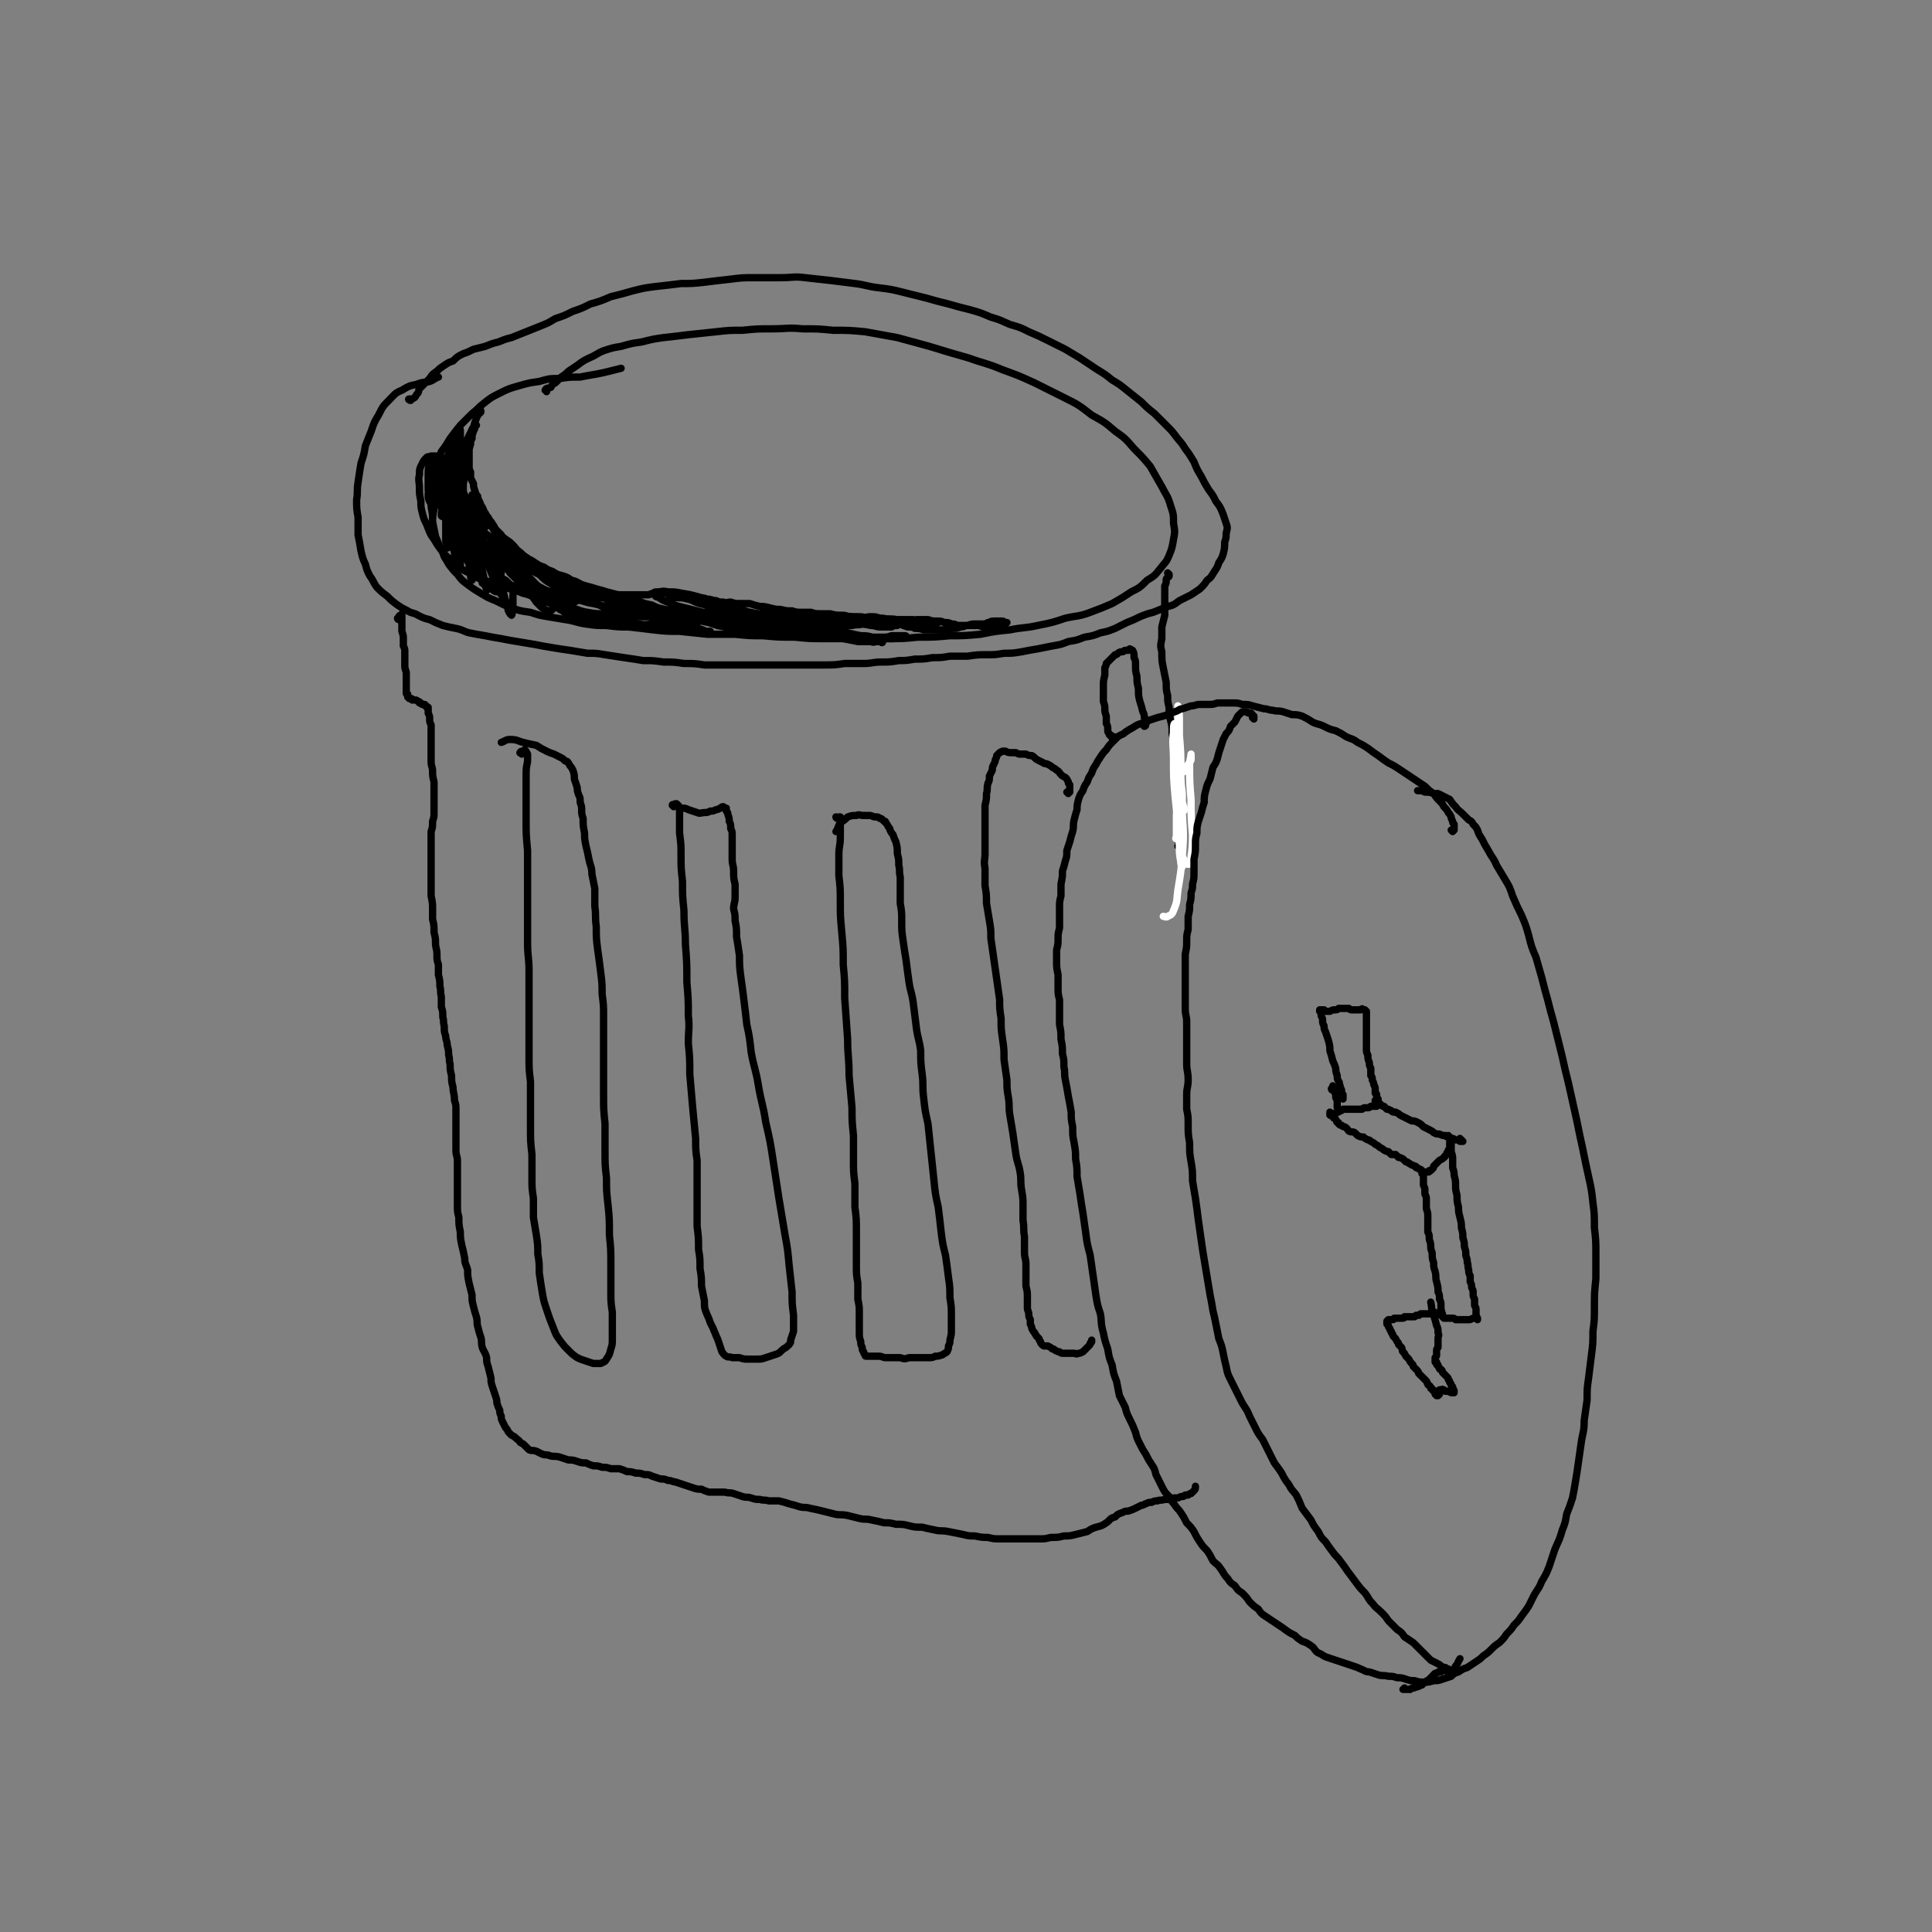 <svg viewBox='0 0 1322 1322' version='1.1' xmlns='http://www.w3.org/2000/svg' xmlns:xlink='http://www.w3.org/1999/xlink'><rect x="0" y="0" width="1322" height="1322" fill="#808080" stroke="none"/><g fill='none' stroke='rgb(0,0,0)' stroke-width='5' stroke-linecap='round' stroke-linejoin='round'><path d='M374,268c0,-1 -1,-1 -1,-1 1,-2 2,-1 4,-2 1,-2 1,-2 3,-3 2,-2 2,-2 4,-4 3,-2 3,-2 5,-4 3,-2 3,-2 6,-4 4,-3 4,-3 8,-5 5,-2 5,-3 10,-5 6,-2 6,-2 12,-3 7,-2 7,-2 14,-3 8,-2 8,-2 15,-3 9,-1 9,-1 17,-2 10,-1 10,-1 19,-2 9,-1 9,-1 18,-1 10,-1 10,-1 20,-1 11,0 11,-1 21,0 11,0 11,0 21,1 11,0 11,0 22,1 11,2 11,2 22,4 11,3 11,3 22,6 13,4 13,4 27,8 11,4 11,3 23,8 11,4 11,4 22,9 10,5 10,5 20,10 10,5 10,5 19,12 9,5 9,5 16,11 7,5 7,5 13,12 6,6 6,6 11,12 4,7 4,7 8,14 3,6 4,6 6,13 2,6 2,6 2,12 1,6 1,6 0,11 -1,6 -1,6 -3,11 -2,5 -3,5 -6,9 -4,5 -4,5 -9,8 -5,5 -5,5 -11,8 -6,4 -6,4 -13,8 -7,3 -7,3 -15,6 -8,3 -8,2 -17,4 -9,3 -9,3 -19,5 -9,2 -9,1 -19,3 -10,1 -10,1 -20,3 -11,1 -11,1 -21,1 -11,1 -11,1 -22,1 -10,1 -10,1 -21,1 -11,0 -11,0 -21,0 -11,0 -11,0 -21,0 -11,0 -11,0 -21,-1 -11,0 -11,0 -22,-1 -9,0 -9,0 -19,-1 -10,0 -10,0 -19,0 -10,-1 -10,-1 -19,-2 -9,0 -9,0 -18,-1 -8,-1 -8,-1 -17,-2 -7,0 -7,0 -15,-1 -7,0 -7,0 -14,-1 -7,-1 -7,-2 -14,-3 -6,-1 -6,-1 -12,-2 -6,-1 -6,-1 -12,-3 -7,-1 -7,-1 -13,-3 -5,-2 -5,-2 -11,-5 -5,-2 -5,-2 -10,-5 -5,-3 -5,-3 -9,-6 -4,-3 -4,-3 -7,-7 -3,-3 -3,-3 -6,-7 -2,-4 -3,-4 -4,-8 -3,-6 -3,-6 -5,-11 -1,-5 -1,-5 -2,-10 0,-5 0,-5 -1,-10 0,-5 0,-5 0,-10 0,-4 0,-4 1,-9 0,-5 1,-5 2,-9 2,-5 2,-5 4,-10 3,-4 3,-4 6,-9 3,-4 3,-4 7,-9 4,-4 4,-4 8,-8 4,-3 4,-4 8,-7 5,-4 5,-4 11,-7 6,-3 6,-3 13,-5 7,-2 7,-2 14,-3 7,-2 7,-2 14,-2 7,-1 7,-1 14,-1 5,-1 5,-1 11,-2 5,-1 5,-1 9,-2 4,-1 4,-1 8,-2 '/><path d='M281,274c-1,0 -2,-1 -1,-1 0,0 1,0 2,0 2,-1 2,-1 3,-3 2,-2 1,-2 2,-4 2,-2 2,-2 3,-3 2,-2 2,-2 4,-4 2,-3 2,-3 5,-5 2,-2 2,-2 5,-4 3,-2 3,-2 6,-3 3,-3 3,-3 7,-5 3,-1 3,-1 7,-3 4,-1 4,-1 8,-2 5,-2 5,-2 9,-3 5,-2 5,-2 9,-3 5,-2 5,-2 10,-4 5,-2 5,-2 10,-4 5,-2 5,-2 10,-5 6,-2 6,-2 12,-5 6,-2 6,-2 12,-5 7,-2 7,-2 14,-5 8,-2 8,-2 15,-4 8,-2 8,-2 16,-3 9,-1 9,-1 17,-2 8,0 8,0 17,-1 8,-1 8,-1 17,-2 8,-1 8,-1 17,-1 8,0 8,0 17,0 9,0 9,-1 17,0 9,1 9,1 18,2 8,1 8,1 16,2 8,1 8,2 17,3 8,1 8,1 16,3 8,2 8,2 16,4 7,2 7,2 15,4 7,2 7,2 15,4 7,2 7,2 14,5 7,2 6,2 13,5 7,2 7,2 13,5 7,3 7,3 13,6 6,3 6,3 12,6 5,3 5,3 10,6 6,4 6,4 12,8 5,3 5,3 10,7 5,3 5,3 10,7 5,4 5,4 10,8 4,4 4,4 9,8 4,4 4,4 8,8 4,4 4,4 7,8 3,4 3,3 6,8 3,4 3,4 6,9 2,5 2,5 5,10 2,4 2,4 5,9 3,4 3,4 5,8 3,4 3,4 5,9 1,3 1,3 2,6 1,3 1,3 0,7 0,3 0,3 -1,6 0,4 0,4 -1,8 -1,3 -1,3 -3,6 -1,3 -1,3 -3,6 -2,3 -2,4 -5,6 -2,3 -2,3 -5,6 -3,2 -3,2 -6,4 -4,2 -4,2 -8,4 -4,3 -4,3 -8,4 -5,2 -5,2 -10,4 -4,1 -4,1 -9,3 -4,2 -4,2 -9,4 -4,2 -4,2 -8,4 -5,2 -5,2 -10,3 -5,2 -5,2 -11,3 -5,2 -5,2 -11,3 -5,2 -5,2 -11,3 -5,1 -5,1 -10,2 -6,1 -6,1 -11,2 -6,1 -6,1 -12,1 -6,1 -6,1 -12,1 -6,0 -6,0 -13,1 -6,0 -6,0 -12,0 -6,1 -6,1 -12,1 -6,1 -6,1 -12,1 -6,1 -6,1 -11,1 -6,1 -6,1 -12,1 -6,0 -6,1 -12,1 -7,0 -7,0 -13,0 -7,1 -7,1 -13,1 -8,0 -8,0 -16,0 -7,0 -7,0 -14,0 -6,0 -6,0 -13,0 -6,0 -6,0 -13,0 -6,0 -6,0 -13,0 -7,0 -7,0 -14,0 -7,-1 -7,-1 -14,-1 -7,-1 -7,-1 -14,-1 -7,-1 -7,-1 -14,-1 -6,-1 -6,-1 -13,-2 -7,-1 -6,-1 -13,-2 -6,-1 -6,-1 -12,-1 -6,-1 -6,-1 -12,-2 -7,-1 -7,-1 -13,-2 -6,-1 -6,-1 -11,-2 -6,-1 -6,-1 -12,-2 -6,-1 -6,-1 -11,-2 -6,-1 -6,-1 -11,-2 -6,-1 -6,-1 -11,-2 -4,-1 -4,-2 -9,-3 -5,-1 -5,-1 -9,-2 -5,-2 -5,-2 -9,-4 -4,-1 -4,-1 -8,-3 -3,-2 -4,-1 -7,-3 -4,-2 -4,-2 -7,-4 -4,-3 -4,-3 -7,-6 -4,-3 -4,-3 -7,-6 -3,-4 -2,-4 -5,-8 -2,-4 -2,-4 -3,-8 -2,-4 -2,-5 -3,-9 -1,-6 -1,-6 -2,-11 0,-6 0,-6 0,-12 -1,-6 -1,-6 -1,-12 1,-6 0,-6 1,-12 1,-7 1,-7 2,-13 2,-6 2,-6 3,-12 2,-5 2,-5 4,-10 2,-6 2,-6 5,-11 3,-6 3,-6 7,-10 4,-4 4,-5 9,-7 5,-3 5,-3 10,-4 5,-2 5,-1 9,-2 3,-1 3,-2 6,-3 '/><path d='M273,424c0,0 -1,0 -1,-1 0,0 1,0 1,0 0,0 0,-1 0,-1 0,-1 1,-1 1,-1 0,0 0,0 1,0 0,-1 0,-1 0,-1 0,0 0,0 0,0 0,1 0,1 0,2 0,1 0,1 0,2 0,2 0,2 0,4 0,2 0,2 0,4 1,3 1,3 1,5 0,2 0,2 0,5 1,2 1,2 1,4 0,1 0,1 0,3 0,1 0,1 0,3 0,1 0,1 0,3 0,2 0,2 1,5 0,2 0,2 0,5 0,3 0,3 0,5 0,1 0,1 0,3 0,0 0,0 0,1 0,1 0,1 1,1 0,0 0,1 0,1 0,0 0,0 0,1 1,0 1,0 1,1 0,0 0,0 1,0 1,0 1,0 1,1 1,0 1,0 2,0 1,0 1,0 2,1 1,0 1,0 1,1 1,0 1,0 1,0 0,1 1,1 1,1 1,0 1,0 1,0 1,0 1,0 1,1 1,0 1,0 1,1 0,0 0,0 1,0 0,1 0,1 0,1 0,1 0,1 0,2 0,1 0,1 0,1 1,2 1,2 1,4 0,2 0,2 1,4 0,2 0,2 0,5 0,2 0,2 0,4 0,2 0,2 0,4 0,3 0,3 0,6 0,3 0,3 0,6 0,4 1,3 1,7 0,3 0,3 1,7 0,3 0,3 0,7 0,4 0,4 0,7 0,4 0,4 0,7 0,3 0,3 -1,6 0,4 0,4 -1,7 0,3 0,3 0,7 0,3 0,3 0,7 0,4 0,4 0,7 0,4 0,4 0,7 0,4 0,4 0,8 0,4 0,4 0,8 1,5 1,5 1,9 0,4 0,4 0,7 1,4 1,4 1,9 1,4 1,4 1,7 0,4 1,4 1,8 0,4 0,4 1,7 0,4 0,4 0,7 1,4 1,4 1,8 1,3 0,3 1,7 0,3 0,3 0,7 1,3 1,3 1,7 1,3 0,3 1,6 0,4 0,4 1,7 0,3 1,3 1,6 1,4 1,4 1,7 1,3 0,3 1,6 0,4 0,4 1,8 0,4 0,4 1,8 0,4 1,4 1,9 1,3 1,3 1,7 0,3 0,3 0,5 0,4 0,4 0,7 0,4 0,4 0,7 0,4 0,4 0,8 0,4 1,4 1,7 0,4 0,4 0,8 0,3 0,3 0,7 0,4 0,4 0,7 0,4 0,4 0,9 0,4 0,4 1,8 0,5 0,5 1,10 0,4 0,4 1,9 1,4 1,4 2,9 0,4 1,4 2,8 0,4 0,4 1,9 1,4 1,4 2,8 0,4 0,4 1,8 1,4 1,4 2,7 1,4 0,4 1,7 1,4 1,4 2,7 1,3 0,3 1,7 1,3 2,3 3,7 0,3 0,3 1,6 1,4 1,4 2,8 0,3 0,3 1,6 1,3 1,3 2,6 1,3 1,3 1,5 1,3 1,3 2,5 0,2 0,2 1,4 0,2 0,2 1,4 1,2 1,2 2,4 1,1 1,1 2,3 1,1 1,1 2,2 2,1 2,1 3,2 2,2 2,1 3,3 2,1 2,1 3,2 2,2 2,2 3,3 2,1 2,0 5,1 2,1 2,1 4,2 3,1 3,0 5,1 3,1 3,0 7,1 3,1 3,1 6,2 3,0 3,0 6,1 3,1 3,1 6,1 2,1 2,1 5,2 3,0 3,0 6,1 3,0 3,0 6,1 3,0 3,0 6,0 3,1 3,1 5,2 3,0 3,0 6,1 3,0 3,0 6,1 3,0 3,0 5,1 3,1 3,1 6,2 2,0 3,0 5,1 3,0 3,1 5,1 3,1 3,1 6,2 3,1 3,1 6,2 3,1 3,1 6,1 2,1 2,1 5,2 3,0 3,0 6,0 3,0 3,0 5,0 3,1 3,0 6,1 3,1 3,1 6,2 3,1 3,0 6,1 3,1 3,1 6,1 3,1 3,0 6,1 4,0 4,0 7,0 4,1 4,1 7,2 4,1 4,1 7,2 4,1 4,0 7,1 5,1 5,1 9,2 4,1 4,1 8,2 4,1 4,0 9,1 4,1 4,1 8,2 4,1 4,0 8,1 5,1 5,1 9,2 4,0 4,0 8,1 5,0 5,0 9,1 4,1 4,1 9,1 4,1 4,1 9,2 4,1 4,0 9,1 5,1 5,1 10,2 4,1 4,1 8,1 5,1 5,1 9,1 4,1 4,1 9,1 4,0 4,0 9,0 4,0 4,0 9,0 4,0 4,0 8,0 4,0 4,0 8,-1 5,0 5,0 9,-1 4,0 4,0 8,-1 4,-1 4,-1 8,-2 3,-2 3,-2 6,-3 4,-1 4,-1 7,-3 3,-2 2,-3 6,-4 2,-2 2,-2 5,-3 2,-1 2,-1 4,-1 3,-1 3,-1 5,-2 2,-1 2,-1 4,-2 2,0 2,-1 3,-1 2,-1 2,-1 4,-1 2,-1 2,-1 4,-1 2,-1 2,0 5,-1 1,0 1,0 3,0 1,0 1,0 3,-1 2,0 2,0 3,0 2,-1 2,-1 3,-1 1,0 1,0 2,-1 1,0 1,0 2,0 1,-1 1,-1 2,-1 1,-1 1,-1 2,-2 1,-1 1,-1 1,-3 '/><path d='M800,393c0,0 -1,-1 -1,-1 0,0 0,1 1,1 0,0 0,0 0,1 0,0 0,0 0,0 0,1 -1,1 -1,1 -1,1 -1,1 -1,2 0,2 0,2 -1,4 0,2 0,2 0,5 0,3 0,3 0,7 0,4 0,4 0,8 -1,4 -1,4 -2,8 0,4 0,4 0,8 -1,5 -1,5 0,9 0,6 0,6 1,11 1,5 1,5 2,10 0,5 0,5 1,9 0,4 0,4 1,8 0,5 0,5 1,9 1,4 1,4 1,9 1,4 1,4 2,9 1,4 1,4 1,8 1,3 1,3 1,6 1,3 1,3 1,5 0,2 0,2 0,4 0,2 0,2 0,5 0,2 0,2 0,4 0,3 0,3 0,5 0,2 0,2 0,5 0,1 0,1 0,3 0,1 0,1 0,3 0,1 0,1 0,3 0,2 0,2 0,4 -1,2 -1,2 -1,4 0,2 0,2 0,3 0,1 0,1 0,2 0,1 1,1 1,2 0,1 0,1 0,2 0,1 0,1 0,1 0,0 0,0 0,-1 0,0 0,0 -1,0 '/></g>
<g fill='none' stroke='rgb(255,255,255)' stroke-width='5' stroke-linecap='round' stroke-linejoin='round'><path d='M808,530c0,0 -1,-1 -1,-1 0,-1 2,0 3,-1 1,-2 1,-2 3,-5 1,-1 1,-1 2,-3 0,-1 0,-1 0,-3 0,0 0,-1 0,-1 0,2 -1,4 -1,7 0,12 0,12 1,24 0,12 0,12 1,24 0,7 0,8 -1,15 0,3 0,4 -1,5 -1,1 -2,0 -3,-1 -2,-4 -2,-4 -3,-9 -1,-8 -1,-8 -2,-17 -1,-10 -1,-10 -2,-20 -1,-12 -1,-12 -1,-24 0,-10 -1,-10 0,-19 0,-3 0,-6 1,-6 0,0 1,3 2,6 1,11 1,11 1,22 1,11 1,11 0,23 0,8 0,8 -1,17 -1,5 -1,5 -1,9 0,1 0,2 0,2 -1,0 0,-1 0,-2 0,-6 0,-6 0,-12 1,-9 1,-9 1,-19 1,-12 1,-12 1,-24 0,-11 0,-11 0,-22 0,-6 0,-8 -1,-12 0,0 0,2 0,3 0,9 0,9 1,17 1,12 1,12 1,24 0,8 0,8 1,16 0,4 0,4 0,9 1,1 1,1 1,3 0,0 0,0 0,0 0,-3 0,-3 -1,-6 -1,-6 -1,-6 -2,-12 -1,-8 -1,-8 -2,-16 0,-3 0,-6 -1,-7 0,0 0,3 0,6 0,9 1,9 1,18 0,9 0,9 1,17 0,6 0,6 0,12 0,3 0,3 0,6 0,0 0,1 0,1 0,-1 0,-2 0,-4 0,-6 0,-6 0,-12 0,-8 1,-8 0,-17 0,-8 0,-8 -1,-15 0,-2 0,-4 0,-3 0,2 1,4 1,8 0,8 0,8 0,16 0,6 -1,6 -1,12 0,3 0,3 0,7 0,0 0,0 0,0 0,-4 0,-4 0,-8 1,-6 1,-6 1,-13 0,-8 0,-8 -1,-17 0,-3 0,-6 0,-6 0,0 1,3 1,6 1,12 1,12 1,23 1,10 1,10 1,21 1,7 1,7 1,15 0,3 0,3 0,5 0,1 0,1 0,1 -1,-1 -1,-2 -1,-3 -1,-6 -1,-6 -1,-12 -1,-11 -1,-11 -1,-21 0,-9 0,-9 1,-17 0,-1 1,-2 1,-1 1,8 1,9 1,18 1,15 1,15 0,29 -1,11 -1,11 -3,23 -1,7 0,7 -3,14 -1,3 -2,3 -4,4 -1,1 -2,0 -3,0 '/></g>
<g fill='none' stroke='rgb(0,0,0)' stroke-width='5' stroke-linecap='round' stroke-linejoin='round'><path d='M994,569c0,0 -1,-1 -1,-1 0,0 0,0 1,0 0,0 0,0 1,0 0,0 0,-1 0,-1 0,-1 0,-1 0,-1 0,-1 0,-1 0,-2 -1,-1 -1,-1 -1,-2 -1,-2 -1,-2 -1,-3 -1,-2 -1,-2 -2,-3 -1,-2 -1,-2 -3,-4 -1,-2 -1,-2 -3,-4 -2,-2 -2,-2 -4,-5 -3,-2 -3,-2 -6,-5 -3,-2 -3,-2 -6,-4 -3,-2 -3,-2 -6,-4 -3,-2 -3,-2 -6,-4 -3,-2 -3,-2 -7,-4 -3,-2 -3,-2 -7,-5 -3,-2 -3,-2 -7,-5 -3,-2 -3,-2 -7,-4 -4,-3 -4,-2 -8,-4 -3,-2 -3,-2 -7,-4 -4,-1 -4,-1 -8,-3 -4,-2 -4,-1 -8,-3 -3,-2 -3,-2 -7,-4 -3,-1 -4,-1 -7,-1 -3,-1 -3,-1 -6,-2 -4,-1 -4,0 -7,-1 -3,0 -3,-1 -6,-1 -4,-1 -4,-1 -8,-2 -3,-1 -3,-1 -7,-1 -3,-1 -3,-1 -6,-1 -3,0 -3,0 -6,0 -3,0 -3,0 -5,0 -3,1 -3,1 -6,1 -3,0 -3,0 -6,0 -3,0 -3,1 -6,1 -3,1 -3,1 -6,2 -2,0 -2,1 -5,2 -3,1 -3,1 -5,2 -3,1 -3,1 -7,2 -3,1 -3,1 -6,2 -3,1 -2,1 -5,2 -3,1 -3,1 -6,3 -2,1 -2,1 -5,3 -2,2 -2,1 -5,3 -2,2 -2,2 -4,4 -2,2 -2,2 -4,5 -2,2 -2,2 -4,5 -2,3 -2,3 -3,5 -2,3 -2,3 -3,6 -2,3 -2,3 -3,6 -2,3 -2,3 -3,6 -2,3 -2,3 -3,6 -1,4 -1,4 -1,7 -1,3 -1,3 -2,7 -1,4 0,4 -1,8 -1,3 -1,3 -2,7 -1,3 -1,3 -2,6 0,4 0,4 -1,7 -1,4 -1,4 -2,7 0,4 0,4 -1,9 0,4 0,4 0,8 -1,4 -1,4 -1,8 0,3 0,3 0,7 0,3 0,3 0,7 -1,4 -1,4 -1,7 0,4 0,4 -1,8 0,4 0,4 0,8 0,4 0,4 1,9 0,4 0,4 0,8 0,5 0,5 1,9 0,4 0,4 0,8 0,5 0,5 0,9 1,5 1,5 1,10 1,5 1,5 1,10 1,4 1,4 1,9 1,4 0,4 1,9 1,5 1,5 2,11 1,5 1,5 2,11 0,5 0,5 1,10 0,6 0,6 1,11 1,6 1,6 1,11 1,6 1,6 1,12 1,6 1,6 2,12 1,7 1,7 2,13 1,7 1,7 2,14 1,8 1,7 3,15 1,7 1,7 2,14 1,7 1,7 2,14 1,6 1,6 3,12 1,6 0,6 2,13 1,5 1,5 3,11 1,6 1,6 3,11 1,6 1,6 3,11 1,5 1,5 2,10 2,4 2,4 4,8 1,4 1,4 3,8 2,4 2,4 4,9 1,4 1,4 3,8 2,4 2,4 4,7 2,4 2,4 4,7 2,3 2,3 3,7 2,4 2,4 4,8 2,4 2,4 5,7 1,3 2,3 4,6 2,3 2,2 4,5 2,3 2,3 4,7 3,3 3,3 5,6 2,4 2,4 4,7 2,3 2,3 5,6 2,3 2,3 4,7 3,3 3,2 5,5 3,4 2,4 5,7 2,3 2,3 5,5 2,3 2,3 5,5 3,3 3,3 5,6 3,3 3,3 6,5 2,3 2,3 5,5 3,2 3,2 6,4 3,2 3,2 6,4 4,3 4,3 8,5 2,2 2,2 5,4 3,1 3,1 6,3 3,2 2,3 5,5 3,1 3,2 6,3 3,1 3,1 6,2 3,1 3,1 6,2 3,1 3,1 6,2 3,1 3,1 5,2 3,1 3,2 6,2 3,1 3,1 6,2 3,1 3,0 7,1 3,0 3,0 6,1 3,0 3,0 6,1 3,1 3,1 6,1 3,1 3,1 7,1 3,0 3,0 6,-1 3,0 3,0 6,-1 3,-1 3,-1 6,-2 2,-2 2,-2 5,-3 3,-2 3,-2 6,-3 3,-2 3,-2 6,-4 3,-2 3,-2 5,-4 3,-2 3,-2 6,-5 2,-2 2,-2 5,-4 3,-3 3,-3 5,-6 3,-3 3,-3 5,-6 3,-3 3,-3 5,-6 3,-4 3,-4 5,-7 2,-4 2,-4 4,-8 3,-5 3,-4 5,-9 3,-5 3,-5 5,-10 2,-6 2,-6 4,-12 3,-7 3,-6 5,-13 2,-5 2,-5 3,-11 2,-5 2,-5 4,-11 1,-5 1,-5 2,-11 1,-6 1,-6 2,-13 1,-7 1,-7 2,-14 1,-7 2,-7 2,-15 1,-7 1,-7 2,-14 0,-8 0,-8 1,-15 1,-8 1,-8 2,-16 1,-8 1,-8 1,-16 1,-8 1,-8 1,-17 0,-9 0,-9 1,-19 0,-8 0,-8 0,-17 0,-9 0,-9 -1,-18 0,-9 0,-9 -1,-17 -1,-9 -1,-9 -3,-18 -2,-9 -2,-9 -4,-19 -2,-9 -2,-9 -4,-19 -2,-9 -2,-9 -4,-18 -2,-9 -2,-9 -4,-17 -2,-9 -2,-9 -4,-17 -2,-8 -2,-8 -4,-16 -2,-7 -2,-7 -4,-15 -2,-7 -2,-7 -4,-15 -2,-7 -2,-7 -4,-14 -3,-7 -3,-7 -5,-15 -2,-7 -2,-7 -5,-14 -3,-6 -3,-6 -6,-13 -2,-6 -2,-6 -5,-11 -3,-5 -3,-5 -6,-10 -2,-5 -3,-5 -5,-9 -3,-5 -3,-5 -5,-9 -2,-3 -2,-3 -3,-6 -1,-2 -1,-2 -3,-4 -1,-2 -1,-2 -3,-3 -2,-2 -2,-2 -4,-4 -3,-3 -3,-2 -5,-5 -2,-2 -2,-2 -4,-5 -2,-1 -2,-1 -4,-2 -2,-1 -2,-1 -4,-2 -2,0 -2,0 -3,0 -3,-1 -3,-1 -6,-1 -2,-1 -2,-1 -5,-1 '/><path d='M858,492c0,0 -1,-1 -1,-1 0,0 1,0 1,0 0,0 0,0 0,-1 -1,0 0,0 -1,-1 0,0 0,0 -1,-1 -1,0 -1,0 -1,0 -1,0 -1,0 -2,-1 -1,0 -1,0 -2,0 -1,0 -1,0 -2,1 -1,1 -1,1 -2,2 -1,2 -1,2 -2,4 -2,2 -2,2 -3,3 -1,3 -1,3 -3,5 -1,2 -1,2 -2,4 -1,3 -1,3 -2,6 -1,3 -1,3 -2,7 -1,3 -1,3 -3,6 -1,4 -1,4 -2,8 -2,4 -2,4 -3,8 -1,4 -1,4 -1,8 -1,3 -1,3 -2,7 -1,3 -1,3 -2,6 -1,4 -1,4 -1,8 -1,4 -1,4 -1,8 0,5 0,5 -1,10 0,4 0,4 0,9 0,4 0,4 -1,8 0,3 0,3 -1,6 0,4 0,4 -1,8 0,4 0,4 -1,8 0,4 0,4 0,9 -1,4 -1,4 -1,8 0,4 0,4 -1,9 0,4 0,4 0,8 0,5 0,5 0,10 0,5 0,5 0,9 0,5 0,5 0,10 0,5 1,5 1,9 0,5 0,5 0,10 0,5 0,5 0,9 0,5 0,5 0,10 0,5 1,5 1,11 0,5 -1,5 -1,10 0,5 0,5 0,10 1,5 1,5 1,10 0,7 0,7 1,13 0,7 0,7 1,13 1,6 1,6 1,13 1,6 1,6 2,12 1,7 1,7 2,15 1,7 1,7 2,14 1,7 1,7 2,13 1,6 1,6 2,12 1,6 1,6 2,12 1,5 1,5 2,11 1,4 1,4 2,9 1,5 1,5 2,10 2,5 2,5 3,10 1,5 1,5 2,9 1,5 1,5 3,9 2,4 2,4 4,8 2,4 2,4 4,8 3,5 3,4 5,9 2,4 2,4 4,8 2,4 2,4 5,8 2,4 2,4 4,8 2,4 2,4 4,8 3,4 3,4 5,7 2,4 2,4 5,8 2,4 2,3 5,7 2,4 2,4 4,9 3,4 3,4 6,8 2,4 2,4 5,8 2,4 2,4 5,7 2,3 2,3 5,7 2,3 3,3 5,6 3,4 3,4 5,7 3,4 3,4 6,8 3,4 3,4 6,7 3,4 2,4 5,7 3,4 3,3 6,6 3,3 3,3 5,6 3,3 3,3 6,6 3,2 3,2 5,5 3,2 3,2 6,4 2,2 2,2 4,4 2,2 2,2 4,4 2,2 2,2 4,4 2,1 2,1 4,2 2,1 2,1 3,2 2,1 2,1 3,1 1,1 1,1 2,1 1,1 1,1 2,1 1,0 1,0 1,0 1,-1 1,-1 2,-3 2,-2 1,-2 3,-5 '/><path d='M919,752c0,0 -1,-1 -1,-1 0,0 0,0 1,0 0,0 0,0 0,0 0,-1 0,-1 0,-2 -1,-1 -1,-1 -1,-3 0,-1 -1,-1 -1,-3 -1,-2 0,-2 -1,-3 -1,-2 -1,-2 -1,-4 -1,-3 -1,-3 -1,-5 -1,-3 -1,-3 -2,-5 -1,-4 -1,-4 -2,-7 0,-3 0,-3 -1,-7 -1,-3 -1,-3 -2,-6 -1,-2 -1,-2 -1,-4 -1,-2 -1,-2 -1,-4 0,-1 0,-1 -1,-3 0,-1 0,0 0,-1 0,-1 0,-1 0,-2 0,0 0,0 -1,0 0,-1 0,-1 0,-1 1,0 1,0 1,0 1,0 1,0 1,0 0,0 0,0 1,0 0,1 0,1 1,1 0,0 0,0 1,0 1,0 1,0 2,0 2,-1 2,-1 3,-1 2,0 2,0 3,-1 2,0 2,0 3,0 2,0 2,0 4,0 1,1 1,1 2,1 1,0 1,0 2,0 1,0 1,0 2,0 1,0 1,0 2,0 1,-1 1,-1 2,0 0,0 0,0 1,0 0,0 0,0 0,0 1,1 0,1 1,1 0,0 0,0 0,1 0,1 0,1 0,2 0,1 0,1 0,2 0,3 0,3 0,5 0,3 0,3 0,6 0,2 0,2 0,5 0,2 0,2 0,4 0,3 0,3 1,5 0,2 0,3 1,5 0,2 0,2 1,4 0,2 0,3 0,5 1,1 1,1 1,3 1,2 1,2 1,3 1,2 1,2 1,3 0,1 0,1 0,1 0,1 0,1 0,1 0,1 0,1 0,1 0,0 1,0 1,1 0,0 0,0 0,1 0,0 0,0 0,1 0,0 0,0 0,1 0,0 1,0 1,0 0,1 0,1 0,1 0,1 0,1 0,1 0,0 0,0 0,1 0,0 0,1 0,1 0,0 -1,0 -1,0 0,0 0,0 0,1 -1,0 -1,0 -2,0 -1,0 -1,0 -2,0 -1,1 -1,1 -3,1 -2,0 -2,0 -3,1 -2,0 -2,0 -4,0 -1,0 -1,0 -2,0 -1,0 -1,0 -3,0 -1,0 -1,0 -2,0 -1,0 -1,0 -2,0 -1,1 -1,1 -2,1 -1,1 -1,1 -2,1 0,0 0,0 -1,1 -1,0 -1,0 -1,0 -1,0 -1,0 -1,0 -1,1 -1,1 -1,1 0,0 0,0 0,0 0,1 -1,0 -1,0 0,0 0,0 0,-1 0,0 0,0 0,-1 '/><path d='M912,746c0,0 -1,0 -1,-1 0,0 1,0 1,0 0,0 0,0 0,-1 0,0 0,0 0,-1 0,0 0,0 0,0 0,0 0,0 0,0 0,1 0,1 0,1 1,1 1,1 1,2 0,1 0,1 1,3 0,1 0,1 0,2 1,2 1,2 1,3 0,1 0,1 0,2 0,1 0,1 0,1 0,1 0,1 0,1 0,0 0,0 0,0 '/><path d='M942,754c0,0 -1,0 -1,-1 0,0 0,1 0,1 0,0 0,0 0,0 0,0 0,0 0,0 0,0 0,-1 1,-1 0,0 0,0 0,0 1,1 1,1 1,1 1,1 1,1 2,2 1,1 1,1 2,1 1,1 1,1 2,2 1,0 1,0 3,1 1,1 1,1 3,1 2,1 2,1 3,2 2,1 2,1 4,2 2,1 2,1 4,2 2,0 2,0 4,1 2,1 2,1 4,3 2,1 2,1 4,2 2,1 2,1 3,2 2,1 2,1 4,1 2,1 2,1 4,1 1,1 1,1 2,1 2,1 2,1 3,1 1,0 1,1 2,1 1,0 1,0 2,0 0,0 0,0 1,1 0,0 0,0 1,0 0,0 0,0 0,0 0,0 0,0 0,0 0,0 0,0 1,0 0,0 0,0 0,0 0,0 0,0 0,0 0,0 0,0 0,0 0,0 0,0 0,0 0,0 0,0 0,0 0,0 0,0 0,0 -1,-1 -1,-1 -2,-2 0,0 0,0 0,0 '/><path d='M914,766c-1,-1 -1,-1 -1,-1 -1,0 0,0 0,0 0,0 0,0 -1,-1 0,0 0,0 0,0 0,0 0,0 0,0 0,0 0,0 0,0 1,1 1,0 1,1 1,1 1,1 1,1 1,1 0,1 1,2 1,0 1,0 1,1 1,1 1,1 2,1 1,1 1,1 2,1 2,1 2,2 3,3 2,1 2,0 4,1 1,1 1,1 2,2 2,1 2,1 4,1 1,1 1,1 3,2 1,0 1,0 2,1 2,1 2,1 3,2 2,1 2,1 3,2 2,1 2,1 3,2 2,1 2,1 3,1 1,1 1,1 2,2 1,0 1,0 3,0 1,1 1,1 2,2 1,0 1,0 3,1 1,1 1,1 2,2 1,0 1,0 2,1 1,0 1,1 2,1 1,1 1,0 2,1 1,0 1,0 1,1 1,0 1,0 2,1 1,0 1,0 2,1 1,1 1,1 2,1 0,0 0,0 1,0 0,0 0,0 1,0 0,0 0,0 0,0 1,0 1,0 1,-1 1,0 1,0 1,0 1,-1 1,-1 1,-1 1,-1 1,-1 1,-2 1,-1 1,-1 2,-2 1,-1 1,-1 2,-2 2,-1 2,-1 3,-2 1,0 0,-1 1,-1 1,-1 1,-1 1,-2 1,-1 1,-1 1,-2 1,0 1,0 1,-1 0,0 0,0 0,-1 0,-1 0,-1 0,-1 0,-1 0,-1 0,-2 '/><path d='M992,778c0,0 -1,0 -1,-1 0,0 0,1 1,1 0,0 0,0 0,0 0,0 0,0 0,0 0,0 0,0 0,1 0,0 0,0 0,1 0,1 1,1 1,3 0,2 0,2 0,5 1,3 1,3 1,6 0,3 0,3 0,5 1,3 1,3 1,5 1,4 1,4 1,7 0,3 0,3 1,7 0,4 0,4 1,8 0,3 0,3 1,7 1,4 1,4 1,7 1,4 1,4 1,7 1,3 1,3 1,6 1,3 1,3 1,6 1,3 1,3 1,5 1,2 0,2 1,5 0,2 0,2 1,4 0,2 0,2 0,4 1,2 1,2 1,4 1,2 1,2 1,3 0,3 0,3 1,5 0,2 0,2 0,4 0,1 1,1 1,3 0,1 0,1 0,3 0,0 0,0 0,1 1,1 0,1 1,2 0,0 0,0 0,0 0,1 0,1 0,1 0,0 0,0 0,0 0,0 0,0 0,0 0,0 0,0 0,-1 0,0 0,1 0,1 0,0 0,0 0,-1 0,0 0,0 -1,0 0,0 0,0 -1,0 -1,0 -1,0 -1,0 -2,1 -2,1 -3,1 -1,0 -1,0 -2,0 -1,0 -1,0 -2,0 -1,0 -1,0 -3,0 -1,0 -1,0 -2,0 -1,-1 -1,-1 -2,-1 -1,0 -1,0 -2,0 -1,0 -1,0 -1,0 -1,0 -1,0 -2,0 0,0 0,0 0,0 0,0 0,0 0,0 0,0 0,0 0,0 -1,0 -1,0 -1,0 0,-1 0,-1 -1,-1 0,-1 0,-1 0,-2 -1,-1 0,-1 -1,-3 0,-2 0,-2 0,-3 0,-2 0,-2 -1,-4 0,-3 0,-3 -1,-5 0,-3 0,-3 -1,-7 -1,-3 0,-3 -1,-7 -1,-3 -1,-3 -1,-6 -1,-3 -1,-3 -1,-6 0,-2 -1,-2 -1,-5 0,-2 0,-2 -1,-5 0,-3 0,-3 -1,-5 0,-3 0,-3 0,-5 0,-3 0,-3 0,-6 0,-2 0,-2 -1,-5 0,-3 0,-3 0,-6 0,-2 0,-2 -1,-4 0,-1 0,-1 0,-3 0,-1 0,-1 -1,-3 0,-1 0,-1 0,-2 0,-1 0,-1 0,-2 0,-1 0,-1 0,-3 0,0 0,0 -1,-1 0,-1 0,-1 0,-1 '/><path d='M983,899c0,0 -1,0 -1,-1 0,0 0,1 1,1 0,0 0,0 0,0 0,0 0,0 0,0 0,0 0,0 0,0 0,0 0,0 0,1 0,0 0,0 0,0 0,0 0,0 0,0 0,0 0,0 0,0 -1,0 -1,0 -1,0 0,0 0,0 0,0 -1,-1 -1,-1 -1,-1 -1,0 -1,0 -1,0 -1,0 -1,0 -2,0 0,0 0,0 -1,0 0,0 0,0 -1,0 -1,0 -1,0 -1,0 -1,0 -1,0 -2,0 0,0 0,0 -1,0 0,0 0,0 -1,1 -1,0 -1,0 -1,0 -1,0 -1,0 -1,0 0,0 0,0 -1,1 0,0 0,0 -1,0 -1,0 -1,0 -1,0 -1,0 -1,0 -2,0 0,0 0,0 -1,0 -1,0 -1,0 -2,0 0,0 0,1 -1,1 -1,0 -1,0 -2,0 0,0 0,0 -1,0 0,0 0,0 -1,0 0,0 0,0 -1,0 0,0 0,0 -1,0 0,0 0,1 -1,1 0,0 0,0 -1,0 0,0 0,0 0,0 -1,0 -1,0 -1,0 0,0 0,0 0,0 -1,0 -1,0 -1,0 0,0 0,0 0,0 -1,1 -1,1 -1,1 0,0 0,0 0,0 0,0 0,0 0,0 0,0 0,0 0,0 0,1 0,1 0,1 0,0 0,0 0,1 1,1 1,1 1,1 0,1 0,1 1,2 0,1 0,1 1,2 0,1 0,1 1,2 0,1 0,1 1,2 1,1 1,1 2,3 1,1 1,1 1,2 1,1 1,1 2,2 1,2 0,2 1,3 1,1 1,1 2,3 1,1 1,1 2,2 1,2 1,2 2,3 1,1 1,1 1,2 1,1 1,1 2,2 0,0 0,0 1,1 1,1 0,1 1,2 1,1 1,1 2,2 0,0 0,0 1,1 1,1 1,1 2,2 1,1 0,1 1,2 0,1 1,1 1,1 1,1 1,1 1,2 1,0 1,0 1,1 1,0 1,0 1,1 1,1 1,1 1,1 0,1 0,1 0,1 0,0 0,0 0,0 1,0 0,0 1,1 0,0 0,0 0,0 1,0 1,0 1,0 0,0 0,0 0,0 0,0 0,0 0,0 0,0 0,0 0,0 0,0 0,0 0,0 1,-1 1,-1 1,-1 0,0 0,0 0,0 0,0 0,0 0,-1 0,0 0,0 0,0 0,0 0,0 0,0 0,0 0,0 0,-1 0,0 0,0 0,-1 1,0 1,0 1,0 0,0 0,0 1,0 0,0 0,-1 0,0 1,0 1,0 1,0 1,1 1,1 1,1 0,0 0,0 0,0 1,0 1,0 1,0 1,0 1,0 1,0 1,1 1,0 2,1 0,0 0,0 1,0 0,0 0,0 0,0 0,0 0,0 0,0 1,0 1,0 1,0 0,-1 0,-1 0,-1 0,0 0,0 0,0 0,-1 0,-1 -1,-1 0,-1 0,-1 0,-2 0,0 0,0 -1,-1 0,-1 0,-1 -1,-2 0,-1 0,-1 -1,-2 0,-1 0,-1 -1,-2 -1,-1 -1,-1 -1,-1 -1,-1 -1,-1 -2,-2 0,-1 0,-1 -1,-2 -1,0 -1,0 -1,-1 -1,-1 -1,-1 -1,-2 -1,0 -1,0 -1,-1 0,0 0,0 0,-1 -1,0 -1,0 -1,0 0,-1 0,-1 0,-1 0,-1 0,-1 0,-1 0,-1 0,-1 0,-1 1,-1 1,-1 1,-2 0,-1 0,-1 0,-2 0,-2 0,-2 1,-3 0,-1 0,-1 0,-3 0,-2 0,-2 0,-3 0,-2 1,-2 0,-4 0,-3 0,-3 -1,-5 -1,-4 -1,-4 -2,-7 -2,-5 -1,-5 -2,-9 '/><path d='M357,516c-1,-1 -2,-1 -1,-1 0,-1 1,-1 2,-1 1,0 1,-1 1,-1 1,1 1,1 2,3 0,2 0,2 0,5 -1,5 -1,5 -1,10 0,6 0,6 0,13 0,8 0,8 0,17 0,10 0,10 1,21 0,10 0,10 0,21 0,11 0,11 0,21 0,11 0,11 0,21 0,10 1,10 1,19 0,9 0,9 0,19 0,10 0,10 0,20 0,10 0,10 0,20 0,9 0,9 1,17 0,8 0,8 0,16 0,8 0,8 0,16 0,9 0,9 1,18 0,8 0,8 0,16 0,7 0,7 1,14 0,7 0,7 0,13 1,6 1,6 2,12 1,7 1,7 1,13 1,6 1,6 1,13 1,7 1,7 2,13 1,6 1,6 3,12 2,6 2,6 4,11 2,5 2,6 5,10 3,4 3,4 6,7 3,3 3,3 6,5 2,1 2,1 5,2 3,1 3,1 6,2 2,0 3,0 5,0 2,-1 3,-1 4,-3 2,-3 2,-3 3,-7 1,-3 1,-3 1,-7 0,-4 0,-4 0,-8 0,-5 0,-5 0,-10 -1,-7 -1,-7 -1,-14 0,-9 0,-9 0,-18 0,-11 0,-11 -1,-21 0,-11 0,-11 -1,-21 -1,-9 -1,-9 -1,-18 -1,-9 -1,-9 -1,-18 0,-10 0,-10 0,-19 -1,-10 -1,-10 -1,-19 0,-10 0,-10 0,-20 0,-10 0,-10 0,-19 0,-8 0,-8 0,-16 0,-7 0,-7 -1,-15 0,-7 0,-7 -1,-15 -1,-8 -1,-8 -2,-15 -1,-8 -1,-8 -1,-16 -1,-7 0,-7 -1,-14 0,-6 0,-6 0,-12 -1,-5 -1,-5 -2,-10 0,-5 -1,-5 -2,-10 -1,-5 -1,-5 -2,-9 -1,-5 -1,-5 -1,-9 -1,-5 -1,-5 -1,-10 -1,-3 -1,-3 -1,-6 0,-2 0,-2 -1,-5 0,-3 0,-3 -1,-5 -1,-3 -1,-3 -1,-5 -1,-3 -1,-3 -2,-6 0,-3 0,-3 -1,-6 -1,-2 -1,-2 -2,-3 -1,-2 -1,-2 -2,-3 -1,0 -1,0 -2,-1 -1,-1 -1,-1 -3,-2 -2,-1 -2,-1 -4,-2 -3,-1 -3,-1 -5,-2 -4,-2 -4,-2 -7,-4 -5,-1 -5,-1 -9,-2 -4,-1 -4,-2 -9,-2 -3,0 -3,1 -6,2 '/><path d='M461,552c0,-1 -1,-1 -1,-1 0,-1 1,0 2,-1 1,0 1,0 1,0 1,1 1,1 1,1 1,1 1,1 1,3 0,2 0,2 0,5 0,6 0,6 0,11 1,8 1,8 1,15 0,9 0,9 1,18 0,10 0,10 1,20 0,12 1,12 1,23 1,13 1,13 1,26 1,12 1,12 1,23 1,9 0,9 0,19 1,10 1,10 1,21 1,11 1,11 2,23 1,10 1,10 2,21 0,7 0,8 1,15 0,7 0,7 0,14 0,7 0,7 0,15 0,8 0,8 0,16 1,8 1,8 1,16 1,6 1,6 1,13 1,6 1,6 1,12 1,5 1,5 2,10 0,5 0,5 2,10 1,2 1,2 2,5 1,2 1,2 2,4 1,3 1,2 2,5 1,2 1,2 2,5 1,3 1,3 2,6 1,1 1,2 3,3 1,1 2,0 4,1 2,0 2,0 5,0 3,1 3,1 6,1 3,0 3,0 6,0 3,0 3,0 6,-1 3,-1 3,-1 6,-2 3,-1 3,-1 5,-3 2,-2 2,-1 4,-3 2,-2 2,-2 2,-4 1,-3 1,-3 2,-6 0,-5 0,-5 0,-11 -1,-8 -1,-8 -1,-16 -1,-9 -1,-9 -2,-18 -1,-11 -1,-11 -3,-22 -2,-12 -2,-12 -4,-24 -2,-13 -2,-13 -4,-26 -2,-13 -2,-13 -5,-26 -2,-13 -3,-13 -5,-25 -2,-12 -3,-12 -5,-23 -1,-9 -1,-10 -3,-19 -1,-9 -1,-9 -2,-17 -1,-8 -1,-8 -2,-15 -1,-8 -1,-8 -1,-15 -1,-7 -1,-7 -2,-13 0,-6 0,-6 -1,-11 0,-4 0,-4 -1,-8 0,-4 1,-4 1,-8 0,-4 0,-4 0,-9 -1,-4 -1,-4 -1,-9 0,-4 -1,-4 -1,-8 0,-3 0,-3 0,-7 0,-3 0,-3 0,-6 0,-2 0,-2 0,-4 0,-2 0,-2 -1,-4 0,-3 0,-3 -1,-5 0,-2 0,-2 -1,-5 0,-1 0,-1 -1,-2 0,-1 0,-1 0,-2 -1,0 -1,0 -2,-1 -1,0 -1,0 -2,1 -1,0 -1,1 -3,1 -2,1 -2,1 -4,1 -2,1 -2,1 -4,1 -2,0 -3,1 -5,0 -3,-1 -3,-1 -6,-2 -2,-1 -2,-1 -5,-1 -1,-1 -1,0 -2,-1 '/><path d='M573,560c0,0 -1,-1 -1,-1 0,0 0,1 1,1 0,0 0,-1 1,-1 0,0 0,0 1,0 0,0 0,1 0,1 0,3 0,3 0,5 0,4 0,4 0,8 0,6 -1,6 -1,12 0,7 0,7 0,14 1,9 1,9 1,18 0,10 0,10 1,21 1,11 1,11 1,22 1,11 1,11 1,23 1,14 1,14 2,28 0,12 1,12 1,25 1,11 1,11 2,22 0,9 0,9 1,19 0,8 0,8 0,17 0,8 0,8 1,16 0,8 0,8 0,16 1,8 1,8 1,17 0,6 0,6 0,12 0,6 0,6 0,11 0,6 0,6 1,12 0,5 0,5 0,11 1,5 1,5 1,9 0,4 0,4 0,7 0,4 0,4 0,7 0,3 0,3 1,6 0,2 0,2 1,4 0,2 0,2 1,3 0,1 0,1 1,2 0,1 0,1 1,1 1,0 1,0 1,0 2,0 2,0 3,0 2,0 2,0 4,0 3,0 3,1 5,1 3,0 3,0 5,0 3,0 3,0 5,0 3,1 3,1 6,0 3,0 3,0 6,0 2,0 2,0 4,0 2,0 2,0 3,0 3,0 3,0 5,-1 2,0 2,0 5,-1 1,-1 2,-1 3,-2 1,-2 1,-2 1,-4 1,-2 1,-2 1,-4 1,-4 1,-4 1,-7 0,-5 0,-5 0,-9 0,-7 0,-7 -1,-13 0,-7 0,-7 -1,-14 -1,-8 -1,-8 -2,-15 -2,-8 -2,-8 -3,-16 -1,-9 -1,-9 -2,-17 -2,-9 -2,-9 -3,-19 -1,-10 -1,-10 -2,-19 -1,-10 -1,-9 -2,-19 -2,-9 -2,-9 -3,-18 -1,-8 0,-8 -1,-16 -1,-8 -1,-8 -1,-16 -1,-8 -2,-8 -3,-16 -1,-8 -1,-8 -2,-16 -1,-8 -2,-8 -3,-15 -1,-7 -1,-7 -2,-15 -1,-6 -1,-6 -2,-13 -1,-7 -1,-7 -1,-14 0,-6 0,-6 -1,-12 0,-5 0,-5 0,-10 0,-4 0,-4 0,-8 -1,-4 0,-4 -1,-8 0,-4 0,-4 -1,-8 0,-4 0,-4 -1,-8 -1,-2 -1,-2 -2,-5 -1,-1 -1,-1 -2,-3 0,-1 0,-1 -1,-2 -1,-2 -1,-2 -2,-3 0,-1 0,-1 -1,-1 -1,-1 -1,-1 -1,-1 -1,-1 -1,-1 -2,-1 -1,-1 -1,-1 -3,-1 -2,0 -2,-1 -4,-1 -2,0 -2,0 -4,0 -3,0 -3,-1 -5,0 -3,0 -3,0 -6,1 -2,2 -2,2 -5,4 -2,3 -1,3 -3,6 '/><path d='M731,543c0,0 -1,-1 -1,-1 0,0 0,0 1,0 0,0 0,0 0,0 1,0 1,0 1,0 0,0 0,0 0,-1 0,0 0,0 0,0 0,-1 0,-1 0,-2 0,-1 0,-1 0,-2 -1,-1 -1,-1 -1,-2 -1,-2 -1,-2 -2,-3 -2,-1 -2,-1 -3,-2 -1,-1 -1,-2 -3,-3 -1,-1 -1,-1 -3,-2 -1,-1 -1,-1 -3,-2 -2,-1 -2,0 -3,-1 -2,-1 -2,-1 -4,-2 -2,-1 -2,-2 -4,-3 -2,0 -2,0 -4,-1 -2,0 -2,0 -4,0 -1,0 -1,0 -3,-1 -1,0 -1,0 -3,0 -2,0 -2,0 -4,-1 -1,0 -1,0 -2,0 -1,1 -1,0 -2,1 -1,1 -1,1 -2,2 0,1 0,1 -1,3 0,1 0,1 -1,3 -1,2 -1,2 -1,4 -1,2 -1,2 -2,4 0,3 0,3 -1,5 -1,4 0,4 -1,7 0,4 0,4 -1,8 0,4 0,4 0,8 0,4 0,4 0,8 0,4 0,4 0,8 0,4 0,4 0,9 0,5 -1,5 0,10 0,6 0,6 0,12 1,6 1,6 1,12 1,6 1,6 2,12 1,6 1,6 1,12 1,7 1,7 2,14 1,7 1,7 2,14 1,7 1,7 2,14 0,6 0,6 1,13 0,7 0,7 1,14 1,7 1,7 1,14 1,7 1,7 2,14 0,6 0,6 1,12 1,6 0,6 1,12 1,6 1,6 2,12 1,7 1,7 2,14 1,7 2,7 3,13 1,6 0,6 1,12 1,6 1,6 1,11 0,5 0,5 0,10 1,6 0,6 1,11 0,5 0,5 0,11 0,4 1,4 1,8 0,4 0,4 0,7 0,4 0,4 0,8 1,4 1,4 1,8 0,3 0,3 0,7 0,2 1,2 1,5 0,1 0,1 1,3 0,2 0,2 0,3 1,2 1,2 1,3 1,2 1,2 2,3 0,1 1,1 1,2 1,1 1,1 2,2 0,1 0,1 1,2 0,1 0,1 1,2 1,1 1,1 2,1 1,0 1,0 2,0 2,1 2,1 3,2 1,0 1,0 2,1 2,1 2,1 3,1 1,1 1,1 3,1 2,0 2,0 4,0 1,0 1,0 3,0 1,0 1,1 3,0 1,0 1,0 3,-1 1,-1 1,-1 2,-2 1,-1 1,-1 2,-2 1,-1 1,-1 1,-2 1,0 1,-1 1,-1 0,-1 0,-1 0,-1 '/><path d='M762,506c0,-1 -1,-1 -1,-1 0,-1 0,0 0,0 1,0 1,0 1,-1 0,0 0,0 0,0 0,0 0,0 -1,0 0,0 0,0 0,0 -1,0 -1,0 -1,-1 -1,0 -1,0 -1,-1 -1,-1 -1,-1 -1,-3 0,-2 0,-2 -1,-4 0,-3 0,-3 0,-5 -1,-3 -1,-3 -1,-5 0,-2 0,-2 -1,-5 0,-2 0,-2 0,-5 0,-3 0,-3 0,-6 0,-3 0,-3 1,-7 0,-3 0,-3 0,-5 1,-2 1,-2 1,-3 1,-1 1,-1 2,-2 1,-1 1,-1 2,-2 1,-1 1,-1 2,-2 1,0 1,0 2,-1 1,-1 2,-1 3,-1 1,0 1,-1 2,-1 1,0 1,0 2,0 1,-1 1,-1 1,-1 1,0 1,1 2,1 1,2 1,2 1,5 1,2 1,2 1,5 0,4 0,4 1,8 0,4 0,4 1,8 0,5 0,5 1,9 1,3 1,3 2,7 1,2 1,2 1,4 1,1 1,1 1,2 1,1 1,1 0,2 0,1 0,1 0,1 0,1 -1,1 -1,1 '/><path d='M992,1146c0,0 -1,-1 -1,-1 0,0 1,0 1,-1 0,0 0,0 0,0 0,-1 0,-1 0,-1 0,0 0,0 0,0 0,0 0,0 0,0 0,0 0,0 -1,0 0,0 0,0 -1,0 -1,0 -1,-1 -2,0 -1,0 -1,0 -2,1 -1,0 -1,0 -1,0 -1,0 -1,0 -2,1 -1,0 -1,0 -1,0 -1,1 -1,1 -1,1 -1,1 -1,1 -1,1 0,1 0,1 -1,1 0,1 0,1 -1,1 0,0 0,0 -1,1 -1,0 -1,0 -1,1 -1,0 -1,0 -2,1 -1,0 -1,0 -1,1 -1,0 -1,0 -1,0 -1,1 -1,1 -2,1 -1,1 -1,0 -2,0 0,1 0,1 -1,1 -1,0 -1,0 -2,1 -1,0 -1,0 -1,0 -1,0 -1,0 -2,0 -1,0 -1,0 -1,0 0,0 -1,0 -1,0 1,0 1,0 1,-1 '/><path d='M329,282c0,0 -1,-1 -1,-1 0,0 1,0 1,0 0,0 0,0 0,0 0,0 0,0 0,0 0,0 0,0 0,0 0,0 0,0 0,1 -1,1 -1,1 -2,2 -1,2 -1,2 -2,5 -1,3 -1,3 -1,5 -1,3 -1,3 -1,6 -1,2 -1,2 -1,4 -1,3 -1,3 -1,5 0,3 0,3 0,5 0,3 0,3 0,5 0,2 0,2 1,4 0,2 0,2 0,4 1,2 1,2 2,4 0,2 0,2 1,5 1,3 1,3 2,6 1,3 1,3 3,5 1,2 1,3 2,4 1,2 1,2 2,3 1,2 1,2 2,3 2,3 2,3 3,5 2,2 2,2 4,4 1,2 2,2 3,3 3,2 3,2 5,4 2,2 2,3 5,5 2,2 2,2 5,4 3,3 3,3 6,5 3,2 4,2 7,4 3,2 3,2 6,4 4,2 3,2 7,4 3,2 3,2 6,4 3,1 3,1 6,2 3,1 3,1 6,2 3,0 3,0 6,0 2,1 2,1 5,1 2,0 2,0 5,-1 3,0 3,0 5,0 3,0 3,0 6,0 3,0 3,0 6,0 3,0 3,0 6,0 2,-1 2,-1 5,-1 3,0 3,0 6,0 2,0 2,0 5,1 3,0 3,0 6,1 3,0 3,0 6,0 3,0 3,0 6,1 3,0 3,0 6,1 3,0 3,1 6,1 2,1 2,1 5,1 2,1 2,0 5,0 3,1 3,1 7,1 3,0 3,0 6,0 3,1 3,1 7,2 3,0 3,0 7,1 4,1 4,1 7,1 4,1 4,1 8,1 3,1 3,1 7,1 3,0 3,0 6,0 3,1 3,1 7,1 3,0 3,0 6,0 4,1 4,1 7,1 3,0 3,0 6,1 3,0 3,0 5,1 2,0 2,0 4,0 3,0 3,0 5,1 2,0 2,0 4,0 3,1 3,1 6,2 2,0 2,0 5,0 3,1 3,1 6,1 2,1 2,1 5,2 3,0 3,0 5,1 3,0 3,0 6,1 2,0 2,0 5,0 3,0 3,0 6,0 2,0 2,0 4,0 3,0 3,-1 5,-1 3,0 3,0 5,-1 3,0 3,-1 5,-1 3,-1 3,-1 5,-1 2,0 2,0 5,0 2,0 2,0 4,-1 2,0 1,-1 4,-1 1,0 1,0 3,0 2,0 2,0 3,0 1,0 1,1 2,1 1,0 1,0 1,0 0,0 0,0 0,0 0,0 0,0 0,0 0,0 0,0 -1,1 -1,0 -1,0 -2,0 -1,0 -1,0 -2,0 -2,1 -2,1 -4,1 -1,0 -1,0 -3,1 -2,0 -2,0 -3,0 -2,0 -2,0 -4,-1 -3,0 -3,0 -5,0 -2,0 -2,0 -5,0 -2,0 -2,0 -5,0 -2,-1 -2,-1 -4,-1 -2,-1 -2,-1 -5,-1 -2,-1 -2,-1 -5,-1 -3,0 -3,0 -6,-1 -3,0 -3,0 -6,0 -3,0 -3,0 -6,1 -4,0 -4,0 -7,0 -3,0 -3,0 -6,0 -4,1 -4,1 -7,1 -3,1 -3,1 -7,1 -3,0 -3,0 -6,0 -3,1 -3,0 -7,1 -3,0 -3,0 -6,0 -3,0 -3,0 -6,0 -4,0 -4,0 -7,0 -3,0 -3,0 -7,1 -3,0 -3,0 -7,0 -3,0 -3,0 -7,0 -4,0 -4,0 -7,0 -4,-1 -4,-1 -8,-1 -4,0 -4,0 -8,0 -4,-1 -4,-1 -8,-1 -5,-1 -5,-1 -9,-1 -5,-1 -5,-1 -9,-2 -5,-1 -5,0 -10,-1 -5,-1 -5,-1 -10,-2 -4,-1 -4,0 -9,-1 -5,-1 -5,-2 -10,-3 -5,-1 -5,-1 -9,-3 -5,-1 -5,-1 -10,-3 -4,-1 -4,-1 -9,-3 -4,-1 -4,-1 -8,-2 -4,-1 -4,-1 -7,-2 -4,-1 -4,-1 -7,-2 -4,-1 -4,-1 -7,-2 -4,-2 -3,-2 -7,-3 -3,-2 -3,-2 -6,-3 -4,-1 -4,-1 -7,-3 -3,-1 -3,-1 -6,-3 -3,-1 -3,-1 -6,-3 -3,-2 -3,-2 -6,-3 -2,-2 -2,-2 -5,-3 -3,-2 -3,-2 -6,-3 -3,-2 -3,-2 -5,-4 -3,-2 -3,-2 -7,-3 -2,-2 -2,-2 -5,-4 -3,-2 -3,-2 -5,-4 -2,-1 -2,-1 -5,-3 -2,-2 -2,-2 -4,-4 -2,-2 -2,-2 -3,-4 -1,-2 -1,-2 -2,-4 -1,-2 -1,-2 -2,-5 0,-3 0,-3 0,-6 0,-2 0,-2 0,-5 0,-4 1,-4 1,-7 1,-3 1,-3 1,-5 1,-3 1,-3 2,-5 1,-2 1,-2 2,-5 1,-3 1,-3 2,-5 1,-3 1,-3 2,-5 1,-2 1,-2 2,-4 0,-1 1,-1 1,-2 1,0 1,-1 1,-1 0,0 1,0 1,0 0,0 -1,0 -1,0 0,2 0,2 -1,4 -1,3 -1,3 -2,6 -2,5 -2,5 -2,9 -1,5 -1,5 -2,11 0,5 0,5 -1,10 0,4 0,4 0,7 -1,2 0,2 -1,4 0,1 0,2 0,2 -1,0 -1,0 -1,-1 -1,-2 -1,-2 -1,-4 0,-5 0,-5 0,-10 0,-6 1,-6 1,-13 0,-7 0,-7 0,-14 0,-4 0,-4 0,-7 0,-2 -1,-3 -1,-2 -1,0 -2,2 -2,4 -2,5 -2,5 -3,11 -1,7 -1,7 -2,13 0,7 0,7 -1,13 0,6 0,6 0,11 0,4 0,4 0,7 0,1 0,2 0,2 0,0 0,-1 0,-1 1,-3 1,-3 2,-7 1,-5 1,-5 2,-11 1,-8 1,-8 2,-16 1,-4 1,-4 1,-8 0,0 1,-1 0,-1 -1,2 -2,3 -3,5 -2,5 -2,5 -3,11 -2,5 -2,5 -3,10 -1,4 -1,4 -1,9 -1,3 0,3 -1,6 0,1 0,2 0,2 1,1 1,0 1,0 0,-3 0,-3 1,-5 0,-5 1,-5 1,-10 1,-6 1,-6 2,-13 1,-5 1,-5 1,-10 0,-1 0,-2 0,-2 0,2 0,3 -1,6 0,8 -1,8 -1,16 -1,7 -1,7 -1,15 0,6 0,6 0,12 0,4 0,4 0,8 0,2 1,2 1,4 0,1 0,1 0,1 0,0 0,-1 0,-2 1,-5 1,-5 1,-9 1,-8 0,-8 1,-15 0,-7 1,-7 1,-13 0,-2 0,-4 0,-4 0,1 0,3 0,6 -1,7 -1,7 -1,14 0,7 0,7 1,14 0,6 0,6 2,12 0,4 0,5 2,9 0,1 0,1 1,2 0,0 1,0 1,0 0,-4 0,-4 0,-8 0,-6 0,-6 0,-13 0,-8 0,-8 0,-16 0,-6 0,-6 0,-12 0,-3 0,-5 0,-5 0,0 1,2 1,4 1,6 1,6 1,12 1,9 1,9 2,18 1,8 1,8 2,15 0,5 0,5 1,9 0,2 0,3 1,4 0,0 0,-1 0,-1 0,-4 0,-4 -1,-8 0,-7 0,-7 0,-14 -1,-9 -1,-9 -2,-17 -1,-6 -1,-6 -2,-12 0,-1 0,-3 0,-3 1,1 1,3 2,6 1,8 1,9 3,17 1,8 1,8 3,16 1,5 1,5 2,11 1,3 1,3 2,6 0,1 0,1 0,1 0,-2 0,-2 -1,-5 -1,-4 -2,-4 -3,-9 -2,-8 -2,-8 -3,-16 -1,-7 -1,-7 -3,-15 0,-2 0,-5 0,-4 1,0 2,3 2,6 2,8 2,8 3,17 2,8 2,8 4,15 1,6 1,6 2,11 1,2 1,2 2,4 0,1 0,1 0,1 0,-2 0,-2 -1,-4 -1,-5 -1,-5 -2,-10 -1,-7 -1,-7 -2,-14 0,-7 0,-7 0,-14 -1,-2 -1,-4 0,-4 0,1 1,3 1,6 2,7 2,7 3,13 2,6 2,6 3,12 2,5 2,5 4,10 1,2 1,3 2,5 0,1 0,1 1,1 0,0 -1,0 -1,-1 -1,-4 -1,-4 -1,-7 -1,-6 -1,-6 -2,-12 -1,-6 -1,-6 -2,-12 0,-2 0,-3 0,-4 0,0 1,2 1,3 1,5 1,5 2,10 1,6 1,6 2,11 1,5 1,5 2,10 1,3 1,3 1,6 0,0 0,1 0,1 0,-1 0,-2 -1,-3 -2,-5 -2,-5 -3,-9 -1,-6 -1,-6 -2,-13 -1,-6 -1,-6 -1,-13 -1,-2 -1,-5 -1,-4 1,0 1,3 2,5 2,8 1,8 3,16 1,7 1,7 3,14 1,5 1,5 3,11 1,3 0,3 2,6 0,0 1,1 1,1 1,-1 0,-2 1,-4 0,-4 0,-4 0,-8 0,-3 0,-3 1,-6 0,-2 1,-2 2,-3 2,0 2,0 4,1 1,0 1,1 3,2 2,1 2,1 4,3 1,1 1,1 3,2 2,1 2,2 4,3 2,1 2,0 4,1 2,1 2,1 5,2 3,2 2,2 5,4 4,2 4,2 7,3 4,1 4,2 8,3 4,1 4,0 8,1 4,0 4,0 8,0 5,1 5,1 9,1 5,1 5,1 9,1 5,0 5,1 10,0 5,0 5,0 9,-1 5,-1 5,-1 10,-2 4,-1 4,-1 9,-2 4,0 4,0 9,-1 5,0 5,0 10,1 4,0 4,1 9,1 5,1 5,1 9,1 5,1 5,1 10,2 4,1 4,1 9,2 4,1 4,1 8,2 5,1 5,1 9,1 4,1 4,1 9,1 4,0 4,0 8,0 4,0 4,0 9,0 4,0 4,0 8,1 4,1 4,1 9,2 4,0 4,0 8,1 4,0 4,0 8,0 2,0 2,0 5,-1 2,0 2,0 5,0 1,0 1,0 3,0 0,0 0,0 1,0 1,0 1,0 1,1 0,0 -1,0 -1,0 -2,0 -2,0 -3,0 -3,1 -3,1 -6,1 -5,0 -5,0 -9,0 -5,0 -5,0 -10,0 -6,-1 -6,-1 -13,-2 -7,-1 -7,-2 -14,-3 -7,-1 -7,-1 -14,-2 -8,-1 -8,-1 -16,-2 -8,0 -8,0 -16,-1 -8,0 -8,-1 -16,-1 -8,-1 -8,-1 -16,-2 -8,-1 -8,-1 -16,-1 -7,-1 -7,-1 -15,-1 -7,0 -7,0 -14,0 -7,0 -7,0 -14,0 -6,-1 -6,-1 -13,-2 -6,0 -6,0 -12,-1 -6,-1 -6,-2 -11,-3 -6,-1 -6,-1 -12,-3 -5,-1 -5,-2 -11,-4 -5,-1 -5,-2 -10,-3 -5,-2 -5,-2 -9,-3 -5,-2 -5,-2 -9,-3 -5,-2 -5,-2 -10,-3 -4,-2 -4,-2 -9,-5 -4,-2 -5,-2 -9,-6 -4,-3 -4,-3 -8,-7 -4,-5 -4,-5 -7,-10 -3,-4 -3,-5 -5,-10 -2,-4 -2,-4 -3,-8 -1,-4 -1,-4 -1,-8 -1,-5 -1,-5 -1,-9 0,-5 -1,-5 0,-9 0,-4 0,-4 2,-8 1,-2 1,-2 3,-4 1,-1 1,0 3,-1 2,0 2,0 3,0 2,1 2,1 3,2 2,2 2,3 4,5 2,4 2,4 4,9 2,4 2,4 3,7 2,4 2,5 3,9 1,4 1,4 1,8 1,3 1,3 1,6 1,1 1,2 1,3 0,0 0,-1 0,-1 0,-3 0,-3 0,-5 0,-4 0,-4 0,-8 -1,-5 -1,-5 -1,-10 0,-6 0,-6 0,-12 -1,-5 -1,-5 -1,-10 0,-2 0,-3 0,-4 0,0 0,1 0,2 -1,4 -1,4 -1,8 0,7 0,7 0,13 -1,6 0,6 -1,12 0,4 0,4 -1,8 0,2 0,2 -1,4 0,1 0,2 0,2 -1,-2 -1,-3 -1,-5 -1,-4 -1,-4 -1,-8 0,-6 0,-6 1,-11 0,-8 1,-8 2,-15 1,-7 1,-7 1,-14 0,-3 0,-5 0,-5 0,0 0,2 0,4 -1,8 -1,8 -1,15 0,9 0,9 -1,18 0,6 0,6 -1,13 0,5 0,5 0,10 -1,3 0,3 -1,5 0,1 -1,1 -1,1 -1,-1 -1,-2 -1,-4 -1,-5 -1,-5 -2,-10 -1,-7 -1,-7 -1,-14 0,-7 0,-7 0,-14 -1,-5 0,-5 -1,-10 0,-1 0,-2 0,-2 -1,1 -1,2 -1,4 -1,5 -1,5 -2,11 -2,6 -1,6 -3,11 0,4 -1,4 -1,9 -1,2 0,2 -1,4 0,1 0,1 0,1 0,0 0,-1 0,-2 1,-4 1,-4 1,-8 1,-5 2,-4 2,-9 2,-7 1,-7 2,-13 1,-4 1,-4 1,-8 0,-1 0,-2 -1,-2 0,2 -1,3 -2,6 -1,4 -1,4 -2,8 -1,5 -1,5 -2,9 0,3 0,3 0,5 0,2 0,2 0,3 0,0 0,0 0,0 -1,-2 -1,-2 -1,-3 -1,-3 -1,-3 -1,-7 0,-4 0,-4 0,-8 0,-4 0,-4 1,-8 0,-2 0,-3 1,-3 0,-1 0,1 0,2 0,3 0,3 0,7 0,4 0,4 -1,9 0,3 0,3 -1,6 0,3 0,3 1,5 0,0 0,1 1,1 0,0 0,-1 0,-1 1,-3 0,-3 1,-6 1,-3 2,-3 3,-6 1,-5 1,-5 3,-9 2,-4 2,-3 3,-7 2,-4 2,-4 3,-8 1,-2 1,-4 2,-4 0,-1 0,1 0,2 0,7 0,7 0,13 0,7 0,7 -1,14 0,6 0,6 1,12 0,5 0,5 1,9 1,2 1,2 2,4 0,0 1,0 1,0 1,-3 1,-3 1,-6 0,-4 0,-4 0,-9 0,-5 0,-5 -1,-10 0,-3 0,-4 0,-5 0,-1 0,0 0,1 2,6 2,6 4,11 3,8 2,8 5,16 3,8 3,9 6,16 3,7 3,7 6,13 2,4 2,5 5,8 1,1 1,2 2,1 1,0 1,-1 1,-2 0,-3 0,-3 -1,-6 0,-2 0,-2 -1,-5 -1,-2 -1,-2 -1,-3 0,-1 0,-1 1,-1 2,0 2,0 4,1 4,2 4,2 7,4 5,3 5,3 9,6 4,3 5,2 9,5 5,4 5,4 9,7 5,3 5,3 10,6 4,2 4,2 9,5 4,2 4,1 9,3 4,1 4,2 8,3 4,1 4,1 8,1 4,1 4,1 8,1 5,1 5,1 10,1 5,0 5,1 10,1 5,0 5,0 10,1 5,0 5,0 10,0 4,0 4,0 9,0 3,0 3,-1 7,0 3,0 3,-1 6,0 2,0 2,0 3,0 1,0 1,0 2,1 0,0 0,0 0,0 -2,0 -2,0 -4,0 -4,1 -4,1 -7,1 -5,0 -5,0 -9,0 -6,0 -6,-1 -13,-1 -6,-1 -6,-1 -13,-2 -8,0 -8,0 -16,-1 -7,-1 -7,-1 -15,-3 -7,-1 -7,-1 -15,-3 -7,-1 -6,-2 -13,-3 -7,-2 -7,-2 -13,-4 -5,-2 -5,-1 -10,-4 -5,-2 -5,-3 -9,-6 -3,-2 -3,-3 -6,-6 -2,-2 -2,-2 -4,-4 -1,-1 -1,-1 -2,-3 0,-1 0,-1 0,-2 0,-1 1,-1 2,-1 2,0 2,0 4,1 4,2 4,2 8,4 5,3 4,3 9,7 5,3 4,3 9,6 4,3 4,3 8,6 2,2 2,2 4,4 1,0 1,1 1,1 0,0 -1,-1 -2,-1 -3,-2 -3,-2 -5,-3 -5,-3 -5,-3 -9,-5 -5,-3 -5,-3 -9,-7 -5,-2 -5,-3 -9,-5 -3,-2 -3,-2 -7,-4 -2,-1 -2,-1 -4,-1 0,0 0,0 0,1 1,1 1,1 3,3 2,2 3,2 5,4 3,2 3,2 6,5 2,2 2,2 4,4 1,1 2,1 2,3 0,0 -1,0 -1,0 -3,-1 -3,-1 -5,-3 -4,-3 -4,-3 -7,-6 -4,-4 -4,-3 -8,-7 -3,-4 -3,-4 -5,-8 -2,-2 -2,-2 -3,-4 0,0 1,0 1,0 2,3 2,3 4,5 4,4 3,5 7,9 3,3 3,3 6,7 3,3 3,3 6,6 1,1 1,1 2,1 0,0 0,0 0,-1 -3,-3 -3,-2 -5,-5 -4,-4 -4,-4 -7,-8 -4,-4 -4,-4 -7,-8 -2,-3 -2,-3 -4,-5 0,0 0,-1 0,0 2,2 2,3 5,6 3,4 3,4 8,9 4,4 4,4 9,9 4,4 4,3 9,7 4,2 3,3 7,5 3,1 3,1 6,1 2,0 2,0 4,0 2,-1 2,-1 4,-2 3,-1 3,-1 6,-1 3,-1 3,-1 7,-1 4,0 4,0 9,1 4,1 4,1 9,2 4,1 4,1 9,2 5,2 5,2 10,3 4,1 4,1 9,2 5,1 5,1 10,2 5,1 5,1 11,3 5,1 5,1 10,2 6,2 5,2 11,3 6,2 6,2 11,2 6,1 6,1 12,2 6,1 6,1 12,1 6,1 6,1 12,1 6,0 6,0 12,0 5,0 5,0 11,0 5,0 5,0 10,0 4,0 4,1 9,1 4,1 4,1 8,2 3,0 3,1 7,1 1,0 1,0 3,0 0,1 1,1 1,0 -1,0 -2,0 -3,0 -3,0 -3,1 -5,0 -5,0 -5,0 -9,0 -5,-1 -5,-1 -10,-2 -7,-1 -7,-1 -14,-2 -7,-1 -7,-1 -15,-2 -8,-2 -8,-2 -16,-3 -8,-1 -8,0 -17,-1 -7,-1 -7,0 -15,-1 -7,-1 -7,-1 -13,-3 -6,0 -6,0 -11,-1 -4,-1 -4,-1 -7,-2 -2,0 -3,0 -4,-1 -1,0 -1,0 -1,0 2,-1 2,-1 5,-1 3,0 3,0 7,0 6,0 6,0 11,0 6,0 6,0 12,0 6,1 6,1 11,2 5,1 5,1 10,2 4,1 4,1 7,2 1,0 2,0 3,0 0,0 0,0 0,0 -3,-1 -3,-1 -5,-1 -3,0 -3,0 -7,0 -5,-1 -5,0 -10,-1 -5,0 -5,0 -10,-1 -5,-1 -5,-1 -10,-2 -5,-1 -5,-1 -10,-2 -4,-1 -4,-1 -8,-2 -3,-1 -3,-1 -7,-2 -2,0 -2,-1 -4,-2 -1,-1 -1,-1 -2,-2 0,0 1,-1 1,-1 3,-1 3,-1 5,-1 4,0 4,0 8,1 4,1 4,2 8,3 4,1 4,1 8,2 3,1 3,1 6,2 1,1 1,1 2,2 1,0 1,0 1,0 -1,1 -2,1 -3,1 -3,0 -3,0 -5,0 -4,-1 -4,-1 -7,-1 -4,-1 -4,-1 -8,-2 -4,-1 -4,-1 -8,-2 -4,-1 -4,-1 -8,-3 -3,-1 -3,-1 -6,-3 -2,-1 -2,0 -3,-2 -1,0 -1,-1 -1,-1 1,-1 1,-1 3,-1 3,0 3,-1 7,0 5,0 5,0 10,1 6,1 6,1 13,3 7,2 6,2 13,5 7,2 7,1 13,3 7,2 7,2 13,3 6,2 6,2 12,3 5,1 5,1 10,2 4,0 4,0 9,0 4,1 4,0 8,0 4,0 4,0 8,0 4,0 4,0 7,0 4,0 4,0 7,0 2,0 2,0 5,-1 3,0 3,-1 6,-1 3,-1 3,-1 5,-1 3,0 3,0 6,1 3,0 3,0 5,1 2,1 2,1 4,2 2,1 2,0 3,1 1,0 2,0 2,0 0,0 -1,0 -2,1 -2,0 -2,0 -4,1 -4,0 -4,0 -7,0 -4,0 -4,-1 -7,-1 -5,-1 -5,-1 -10,-2 -5,-1 -5,-1 -10,-2 -6,-1 -6,-1 -11,-2 -5,-1 -5,-1 -11,-1 -5,0 -5,0 -10,0 -4,-1 -4,0 -9,-1 -4,0 -4,0 -7,0 -2,0 -2,0 -4,-1 -1,0 -2,0 -2,0 0,0 0,0 0,0 3,0 3,0 6,0 4,0 4,0 8,0 6,0 6,0 12,1 6,0 6,0 13,1 7,0 7,0 14,0 7,1 7,1 14,1 6,1 6,1 13,1 6,1 6,0 12,1 6,0 6,0 11,0 4,1 4,1 8,1 3,0 3,0 5,0 2,0 2,0 3,0 1,0 1,0 1,1 0,0 0,0 -1,0 -2,0 -2,0 -4,0 -2,0 -2,0 -5,1 -4,0 -4,0 -8,0 -5,0 -5,0 -10,0 -6,1 -6,1 -12,0 -6,0 -6,1 -12,0 -6,0 -6,0 -12,0 -7,0 -7,0 -13,-1 -6,0 -6,0 -12,0 -6,-1 -6,-1 -12,-1 -6,0 -6,0 -12,-1 -6,0 -6,0 -11,0 -6,0 -6,0 -11,-1 -5,-1 -5,-1 -10,-2 -5,0 -5,0 -10,-1 -5,0 -5,0 -11,-1 -3,0 -3,0 -7,0 -5,0 -5,0 -10,0 -4,-1 -4,0 -7,-1 -4,0 -4,-1 -8,-1 -3,-1 -3,-1 -7,-1 -3,-1 -3,-1 -6,-1 -3,0 -3,0 -6,-1 -2,0 -2,0 -5,0 -1,-1 -1,-1 -2,-1 -1,0 -1,0 -2,0 0,0 0,0 0,0 2,0 2,0 4,0 3,0 3,0 6,0 4,0 4,-1 8,0 6,1 6,2 12,4 6,2 6,2 12,5 5,2 5,3 11,5 4,2 4,2 9,3 3,1 3,1 5,2 1,0 1,0 3,0 0,0 0,0 0,0 0,0 -1,0 -1,0 -2,0 -2,0 -4,0 -2,0 -2,0 -5,0 -3,0 -3,-1 -6,-1 -3,-1 -3,-1 -6,-2 -3,-1 -3,-1 -6,-2 -1,-1 -1,-1 -3,-2 0,0 -1,-1 -1,-1 1,-1 1,-1 3,-1 2,0 2,-1 5,0 3,0 3,0 6,1 2,1 2,1 5,2 2,1 2,1 3,1 1,1 1,1 1,2 0,0 0,1 -1,1 -2,0 -2,0 -4,0 -3,0 -3,0 -7,0 -4,0 -4,1 -9,0 -5,0 -5,0 -10,-1 -6,0 -6,0 -12,-1 -6,-2 -6,-2 -12,-3 -6,-2 -6,-2 -11,-3 -5,-1 -5,0 -10,-1 -5,-1 -5,-1 -9,-2 -4,-1 -4,-1 -8,-3 -3,-1 -3,-1 -6,-2 -1,-1 -1,-1 -3,-2 -1,0 -1,0 -2,0 -1,-1 -1,0 -2,0 -1,-1 -1,-1 -2,-1 -1,0 -1,-1 -1,-1 -1,-1 -1,-1 -2,-1 0,-1 0,-1 -1,-1 -1,-1 -1,-1 -2,-1 -2,-1 -2,-1 -3,-1 -1,-1 -1,-1 -3,-1 -1,-1 -1,-1 -3,-2 -2,-1 -2,-1 -3,-2 -2,-1 -2,-1 -4,-3 -1,-1 -1,-1 -3,-2 -2,-1 -2,-1 -4,-3 -2,-2 -2,-2 -4,-4 -2,-2 -2,-2 -4,-5 -2,-2 -2,-2 -4,-5 -2,-3 -2,-3 -3,-6 -1,-2 -1,-2 -1,-4 -1,-2 -1,-2 0,-3 0,-1 1,-1 1,0 3,1 3,1 5,3 3,4 3,4 7,7 4,5 4,5 7,9 4,5 4,5 8,9 2,2 2,2 5,5 1,1 1,2 1,2 1,0 0,-1 0,-1 -2,-4 -2,-4 -4,-7 -4,-6 -4,-6 -6,-11 -4,-7 -4,-7 -7,-14 -4,-7 -4,-7 -8,-13 -3,-6 -4,-6 -7,-11 -1,-3 -1,-3 -3,-5 0,-1 0,0 0,0 1,3 1,3 2,6 2,3 2,3 4,7 1,3 1,3 3,5 0,2 0,2 1,3 0,0 0,0 0,0 0,-2 0,-2 -1,-4 -1,-3 -1,-3 -2,-7 -1,-4 -1,-4 -3,-8 0,-1 0,-2 -1,-2 0,-1 0,0 0,1 0,2 0,2 1,5 1,4 1,4 2,8 1,4 1,4 2,8 0,2 0,2 1,5 0,0 0,1 0,1 0,0 0,0 0,-1 -2,-4 -2,-4 -4,-7 -2,-5 -2,-5 -5,-10 -3,-6 -3,-6 -6,-11 -3,-5 -3,-5 -7,-8 -1,-1 -2,-2 -2,-2 -1,1 -1,3 0,5 1,4 1,4 3,8 1,4 1,4 2,9 2,3 1,3 3,7 0,2 0,2 1,4 0,0 0,0 0,0 -1,-2 -1,-2 -3,-5 -2,-5 -2,-5 -5,-10 -2,-5 -2,-5 -4,-11 -2,-3 -2,-3 -3,-7 -1,0 -1,-1 -2,-1 0,1 0,2 0,4 1,5 1,5 2,10 1,6 1,6 3,12 0,5 0,5 1,10 1,3 1,3 2,6 0,1 0,1 0,1 0,0 0,0 0,0 0,-3 0,-3 0,-6 -1,-4 -1,-4 -3,-8 -1,-5 -1,-5 -3,-9 0,-2 -1,-4 -1,-4 0,0 0,2 1,4 2,6 2,7 5,13 4,8 4,8 9,17 4,7 4,8 10,15 4,5 4,6 9,10 3,2 3,3 6,3 1,0 2,-1 2,-2 1,-3 1,-4 0,-7 0,-3 -1,-3 -1,-6 -1,-2 -1,-2 -2,-4 0,-1 0,-1 0,-1 2,0 2,0 4,1 3,3 3,3 5,6 4,4 4,4 7,7 3,4 3,4 6,7 3,3 3,3 5,6 2,2 2,2 4,4 2,1 2,1 4,2 0,0 0,1 1,0 1,0 1,0 2,-1 1,-2 0,-2 1,-3 0,-1 0,-1 0,-2 0,-1 0,-1 0,-2 0,-1 0,-1 0,-1 1,0 2,0 3,0 2,2 2,2 4,3 2,2 2,2 4,3 1,2 1,2 2,4 1,0 1,1 1,1 -1,1 -2,1 -3,1 -2,-1 -3,-1 -5,-3 -4,-2 -4,-3 -8,-5 -5,-4 -5,-4 -10,-8 -5,-3 -5,-3 -10,-7 -4,-4 -3,-4 -7,-8 0,-1 0,-1 -1,-2 '/></g>
</svg>